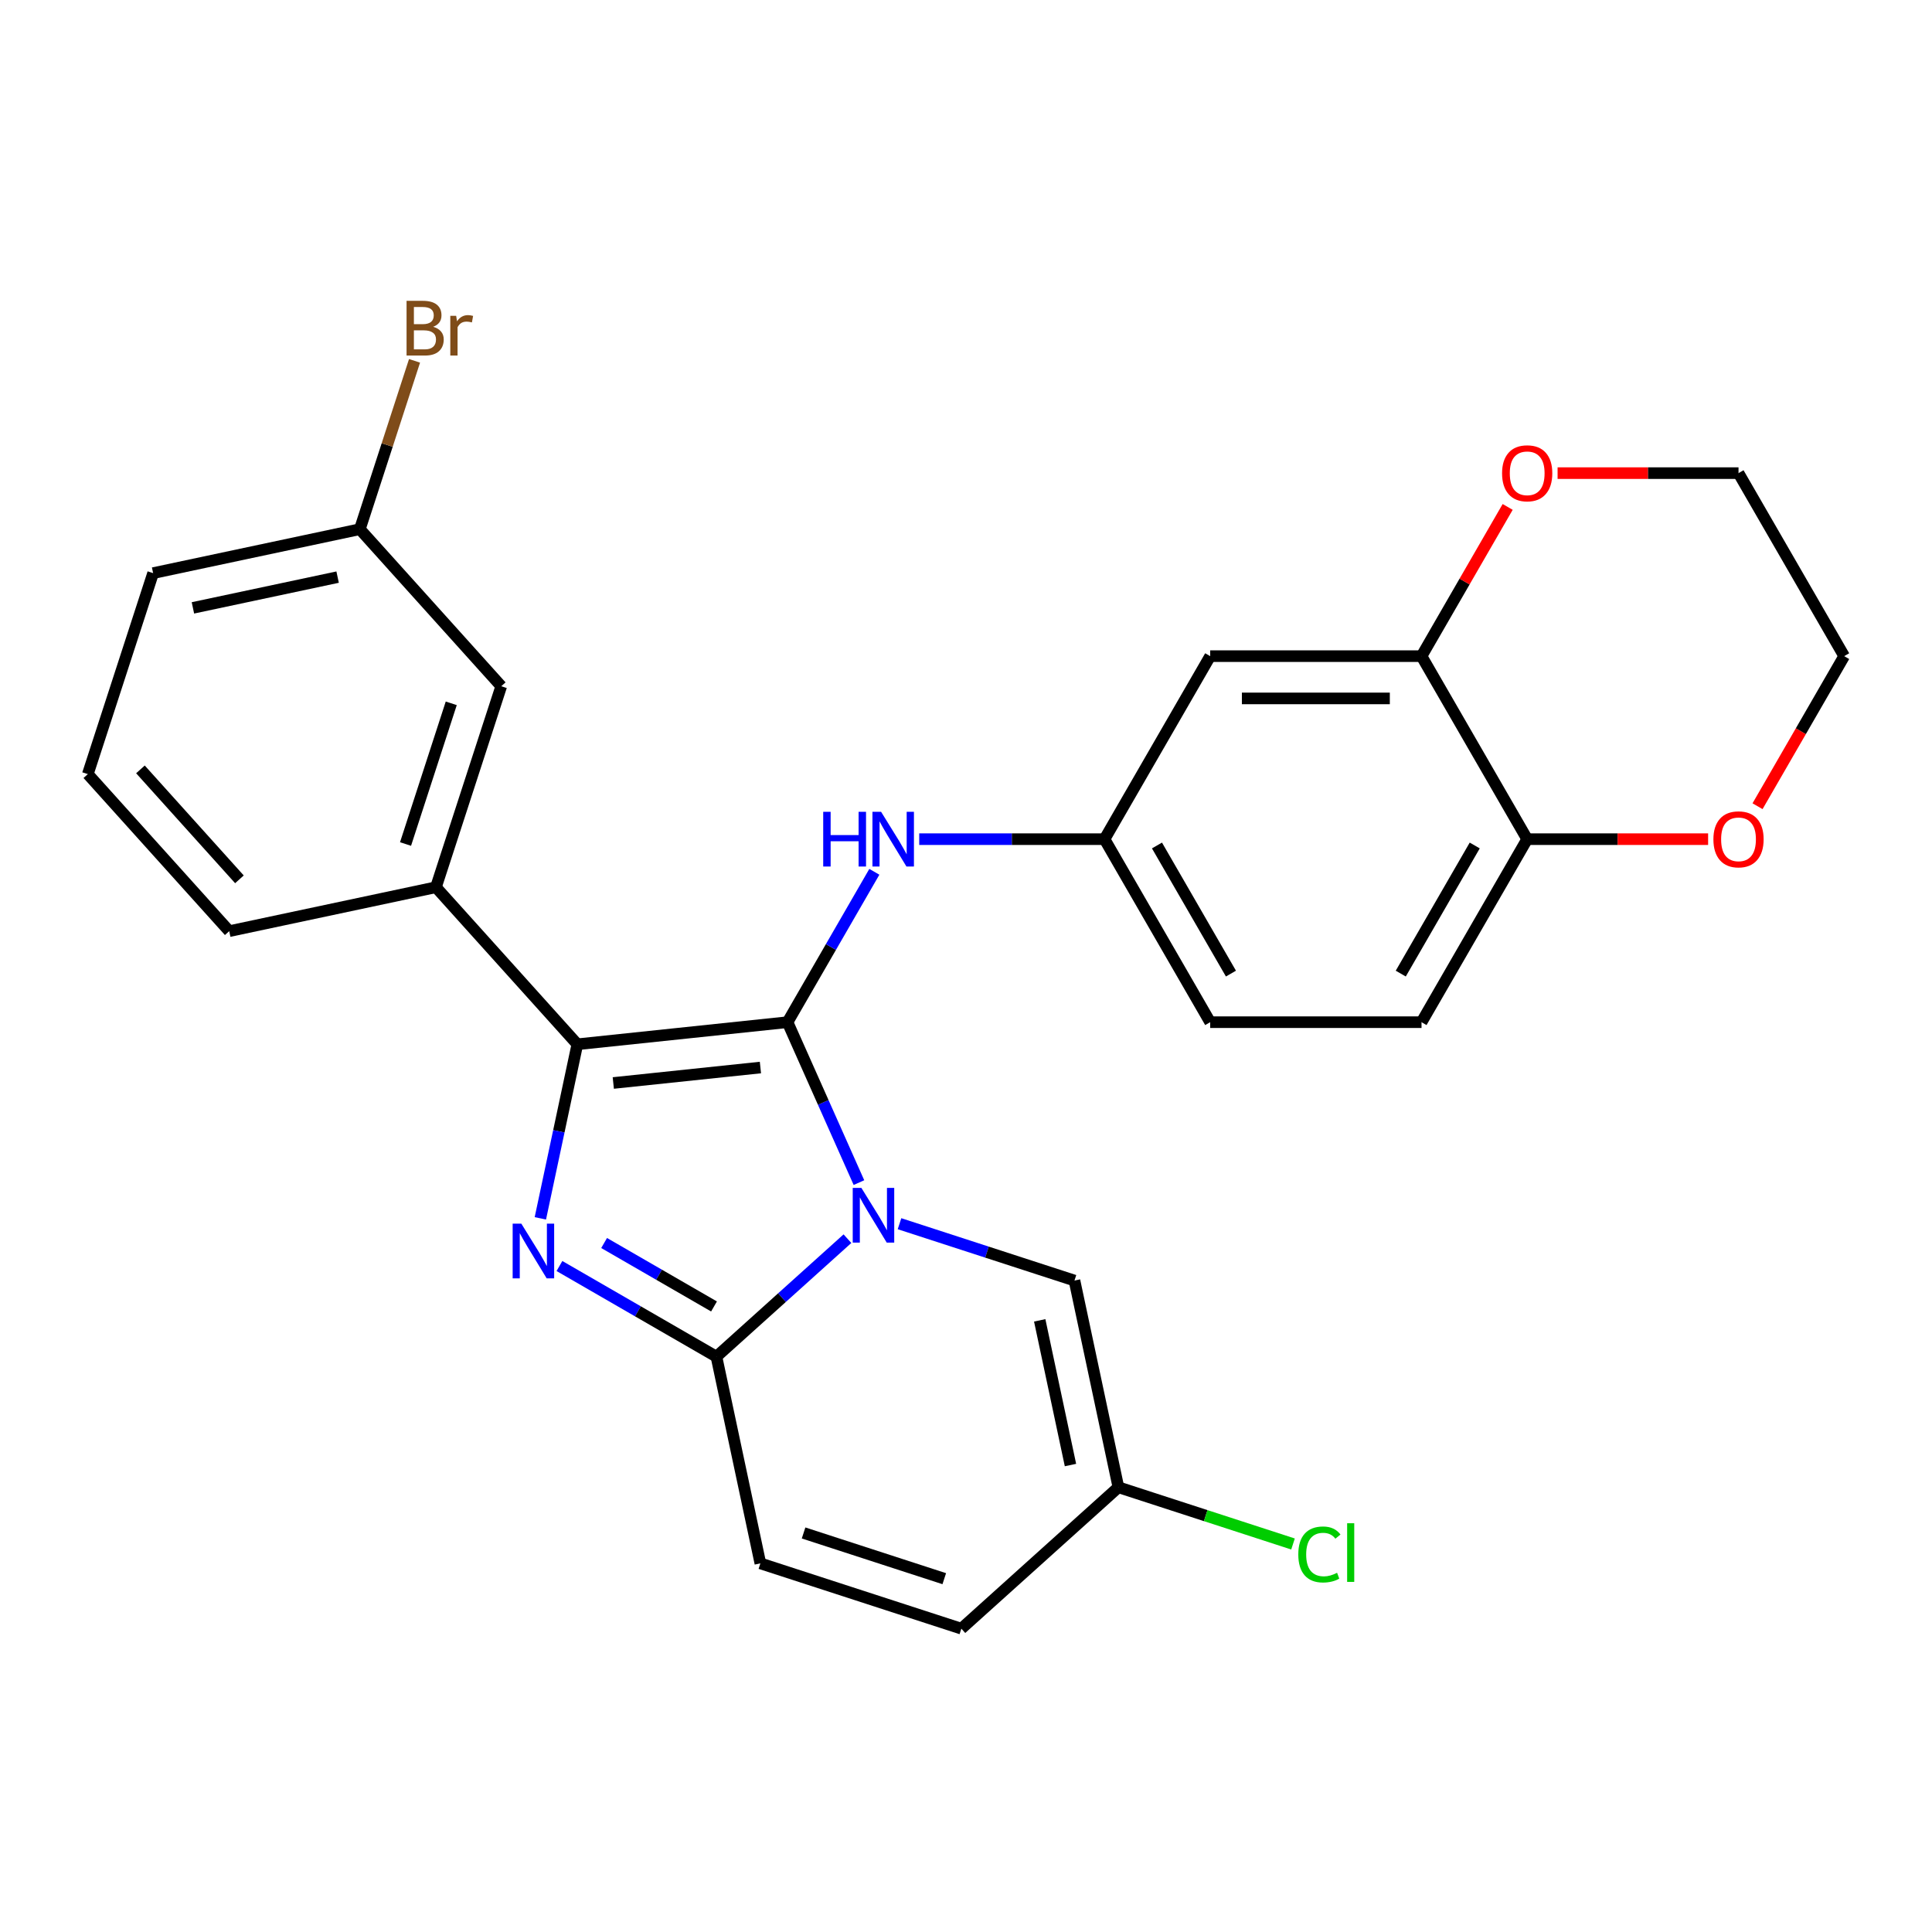 <?xml version='1.0' encoding='iso-8859-1'?>
<svg version='1.1' baseProfile='full'
              xmlns='http://www.w3.org/2000/svg'
                      xmlns:rdkit='http://www.rdkit.org/xml'
                      xmlns:xlink='http://www.w3.org/1999/xlink'
                  xml:space='preserve'
width='1000px' height='1000px' viewBox='0 0 1000 1000'>
<!-- END OF HEADER -->
<rect style='opacity:1.0;fill:#FFFFFF;stroke:none' width='1000' height='1000' x='0' y='0'> </rect>
<path class='bond-0' d='M 444.59,612.114 L 426.105,570.598' style='fill:none;fill-rule:evenodd;stroke:#0000FF;stroke-width:6px;stroke-linecap:butt;stroke-linejoin:miter;stroke-opacity:1' />
<path class='bond-0' d='M 426.105,570.598 L 407.621,529.081' style='fill:none;fill-rule:evenodd;stroke:#000000;stroke-width:6px;stroke-linecap:butt;stroke-linejoin:miter;stroke-opacity:1' />
<path class='bond-3' d='M 438.637,641.142 L 404.73,671.672' style='fill:none;fill-rule:evenodd;stroke:#0000FF;stroke-width:6px;stroke-linecap:butt;stroke-linejoin:miter;stroke-opacity:1' />
<path class='bond-3' d='M 404.73,671.672 L 370.823,702.202' style='fill:none;fill-rule:evenodd;stroke:#000000;stroke-width:6px;stroke-linecap:butt;stroke-linejoin:miter;stroke-opacity:1' />
<path class='bond-4' d='M 465.586,633.387 L 510.864,648.099' style='fill:none;fill-rule:evenodd;stroke:#0000FF;stroke-width:6px;stroke-linecap:butt;stroke-linejoin:miter;stroke-opacity:1' />
<path class='bond-4' d='M 510.864,648.099 L 556.143,662.811' style='fill:none;fill-rule:evenodd;stroke:#000000;stroke-width:6px;stroke-linecap:butt;stroke-linejoin:miter;stroke-opacity:1' />
<path class='bond-1' d='M 407.621,529.081 L 298.835,540.515' style='fill:none;fill-rule:evenodd;stroke:#000000;stroke-width:6px;stroke-linecap:butt;stroke-linejoin:miter;stroke-opacity:1' />
<path class='bond-1' d='M 393.59,552.553 L 317.439,560.557' style='fill:none;fill-rule:evenodd;stroke:#000000;stroke-width:6px;stroke-linecap:butt;stroke-linejoin:miter;stroke-opacity:1' />
<path class='bond-5' d='M 407.621,529.081 L 430.09,490.163' style='fill:none;fill-rule:evenodd;stroke:#000000;stroke-width:6px;stroke-linecap:butt;stroke-linejoin:miter;stroke-opacity:1' />
<path class='bond-5' d='M 430.09,490.163 L 452.559,451.245' style='fill:none;fill-rule:evenodd;stroke:#0000FF;stroke-width:6px;stroke-linecap:butt;stroke-linejoin:miter;stroke-opacity:1' />
<path class='bond-6' d='M 298.835,540.515 L 225.642,459.226' style='fill:none;fill-rule:evenodd;stroke:#000000;stroke-width:6px;stroke-linecap:butt;stroke-linejoin:miter;stroke-opacity:1' />
<path class='bond-27' d='M 298.835,540.515 L 289.259,585.565' style='fill:none;fill-rule:evenodd;stroke:#000000;stroke-width:6px;stroke-linecap:butt;stroke-linejoin:miter;stroke-opacity:1' />
<path class='bond-27' d='M 289.259,585.565 L 279.684,630.615' style='fill:none;fill-rule:evenodd;stroke:#0000FF;stroke-width:6px;stroke-linecap:butt;stroke-linejoin:miter;stroke-opacity:1' />
<path class='bond-2' d='M 289.567,655.289 L 330.195,678.745' style='fill:none;fill-rule:evenodd;stroke:#0000FF;stroke-width:6px;stroke-linecap:butt;stroke-linejoin:miter;stroke-opacity:1' />
<path class='bond-2' d='M 330.195,678.745 L 370.823,702.202' style='fill:none;fill-rule:evenodd;stroke:#000000;stroke-width:6px;stroke-linecap:butt;stroke-linejoin:miter;stroke-opacity:1' />
<path class='bond-2' d='M 312.694,643.38 L 341.133,659.799' style='fill:none;fill-rule:evenodd;stroke:#0000FF;stroke-width:6px;stroke-linecap:butt;stroke-linejoin:miter;stroke-opacity:1' />
<path class='bond-2' d='M 341.133,659.799 L 369.573,676.219' style='fill:none;fill-rule:evenodd;stroke:#000000;stroke-width:6px;stroke-linecap:butt;stroke-linejoin:miter;stroke-opacity:1' />
<path class='bond-7' d='M 370.823,702.202 L 393.565,809.197' style='fill:none;fill-rule:evenodd;stroke:#000000;stroke-width:6px;stroke-linecap:butt;stroke-linejoin:miter;stroke-opacity:1' />
<path class='bond-9' d='M 556.143,662.811 L 578.885,769.805' style='fill:none;fill-rule:evenodd;stroke:#000000;stroke-width:6px;stroke-linecap:butt;stroke-linejoin:miter;stroke-opacity:1' />
<path class='bond-9' d='M 538.155,683.409 L 554.075,758.305' style='fill:none;fill-rule:evenodd;stroke:#000000;stroke-width:6px;stroke-linecap:butt;stroke-linejoin:miter;stroke-opacity:1' />
<path class='bond-13' d='M 475.788,434.351 L 523.743,434.351' style='fill:none;fill-rule:evenodd;stroke:#0000FF;stroke-width:6px;stroke-linecap:butt;stroke-linejoin:miter;stroke-opacity:1' />
<path class='bond-13' d='M 523.743,434.351 L 571.698,434.351' style='fill:none;fill-rule:evenodd;stroke:#000000;stroke-width:6px;stroke-linecap:butt;stroke-linejoin:miter;stroke-opacity:1' />
<path class='bond-15' d='M 225.642,459.226 L 259.444,355.195' style='fill:none;fill-rule:evenodd;stroke:#000000;stroke-width:6px;stroke-linecap:butt;stroke-linejoin:miter;stroke-opacity:1' />
<path class='bond-15' d='M 209.906,436.861 L 233.567,364.039' style='fill:none;fill-rule:evenodd;stroke:#000000;stroke-width:6px;stroke-linecap:butt;stroke-linejoin:miter;stroke-opacity:1' />
<path class='bond-22' d='M 225.642,459.226 L 118.647,481.968' style='fill:none;fill-rule:evenodd;stroke:#000000;stroke-width:6px;stroke-linecap:butt;stroke-linejoin:miter;stroke-opacity:1' />
<path class='bond-28' d='M 393.565,809.197 L 497.596,842.998' style='fill:none;fill-rule:evenodd;stroke:#000000;stroke-width:6px;stroke-linecap:butt;stroke-linejoin:miter;stroke-opacity:1' />
<path class='bond-28' d='M 415.93,793.461 L 488.752,817.122' style='fill:none;fill-rule:evenodd;stroke:#000000;stroke-width:6px;stroke-linecap:butt;stroke-linejoin:miter;stroke-opacity:1' />
<path class='bond-8' d='M 735.776,339.621 L 626.391,339.621' style='fill:none;fill-rule:evenodd;stroke:#000000;stroke-width:6px;stroke-linecap:butt;stroke-linejoin:miter;stroke-opacity:1' />
<path class='bond-8' d='M 719.368,361.498 L 642.798,361.498' style='fill:none;fill-rule:evenodd;stroke:#000000;stroke-width:6px;stroke-linecap:butt;stroke-linejoin:miter;stroke-opacity:1' />
<path class='bond-14' d='M 735.776,339.621 L 758.071,301.003' style='fill:none;fill-rule:evenodd;stroke:#000000;stroke-width:6px;stroke-linecap:butt;stroke-linejoin:miter;stroke-opacity:1' />
<path class='bond-14' d='M 758.071,301.003 L 780.367,262.385' style='fill:none;fill-rule:evenodd;stroke:#FF0000;stroke-width:6px;stroke-linecap:butt;stroke-linejoin:miter;stroke-opacity:1' />
<path class='bond-29' d='M 735.776,339.621 L 790.468,434.351' style='fill:none;fill-rule:evenodd;stroke:#000000;stroke-width:6px;stroke-linecap:butt;stroke-linejoin:miter;stroke-opacity:1' />
<path class='bond-11' d='M 578.885,769.805 L 497.596,842.998' style='fill:none;fill-rule:evenodd;stroke:#000000;stroke-width:6px;stroke-linecap:butt;stroke-linejoin:miter;stroke-opacity:1' />
<path class='bond-18' d='M 578.885,769.805 L 624.074,784.488' style='fill:none;fill-rule:evenodd;stroke:#000000;stroke-width:6px;stroke-linecap:butt;stroke-linejoin:miter;stroke-opacity:1' />
<path class='bond-18' d='M 624.074,784.488 L 669.262,799.171' style='fill:none;fill-rule:evenodd;stroke:#00CC00;stroke-width:6px;stroke-linecap:butt;stroke-linejoin:miter;stroke-opacity:1' />
<path class='bond-10' d='M 626.391,339.621 L 571.698,434.351' style='fill:none;fill-rule:evenodd;stroke:#000000;stroke-width:6px;stroke-linecap:butt;stroke-linejoin:miter;stroke-opacity:1' />
<path class='bond-12' d='M 790.468,434.351 L 735.776,529.081' style='fill:none;fill-rule:evenodd;stroke:#000000;stroke-width:6px;stroke-linecap:butt;stroke-linejoin:miter;stroke-opacity:1' />
<path class='bond-12' d='M 763.318,437.622 L 725.033,503.933' style='fill:none;fill-rule:evenodd;stroke:#000000;stroke-width:6px;stroke-linecap:butt;stroke-linejoin:miter;stroke-opacity:1' />
<path class='bond-16' d='M 790.468,434.351 L 837.293,434.351' style='fill:none;fill-rule:evenodd;stroke:#000000;stroke-width:6px;stroke-linecap:butt;stroke-linejoin:miter;stroke-opacity:1' />
<path class='bond-16' d='M 837.293,434.351 L 884.118,434.351' style='fill:none;fill-rule:evenodd;stroke:#FF0000;stroke-width:6px;stroke-linecap:butt;stroke-linejoin:miter;stroke-opacity:1' />
<path class='bond-20' d='M 571.698,434.351 L 626.391,529.081' style='fill:none;fill-rule:evenodd;stroke:#000000;stroke-width:6px;stroke-linecap:butt;stroke-linejoin:miter;stroke-opacity:1' />
<path class='bond-20' d='M 598.848,437.622 L 637.133,503.933' style='fill:none;fill-rule:evenodd;stroke:#000000;stroke-width:6px;stroke-linecap:butt;stroke-linejoin:miter;stroke-opacity:1' />
<path class='bond-24' d='M 806.203,244.89 L 853.028,244.89' style='fill:none;fill-rule:evenodd;stroke:#FF0000;stroke-width:6px;stroke-linecap:butt;stroke-linejoin:miter;stroke-opacity:1' />
<path class='bond-24' d='M 853.028,244.89 L 899.853,244.89' style='fill:none;fill-rule:evenodd;stroke:#000000;stroke-width:6px;stroke-linecap:butt;stroke-linejoin:miter;stroke-opacity:1' />
<path class='bond-19' d='M 259.444,355.195 L 186.251,273.906' style='fill:none;fill-rule:evenodd;stroke:#000000;stroke-width:6px;stroke-linecap:butt;stroke-linejoin:miter;stroke-opacity:1' />
<path class='bond-25' d='M 909.699,417.296 L 932.122,378.458' style='fill:none;fill-rule:evenodd;stroke:#FF0000;stroke-width:6px;stroke-linecap:butt;stroke-linejoin:miter;stroke-opacity:1' />
<path class='bond-25' d='M 932.122,378.458 L 954.545,339.621' style='fill:none;fill-rule:evenodd;stroke:#000000;stroke-width:6px;stroke-linecap:butt;stroke-linejoin:miter;stroke-opacity:1' />
<path class='bond-17' d='M 735.776,529.081 L 626.391,529.081' style='fill:none;fill-rule:evenodd;stroke:#000000;stroke-width:6px;stroke-linecap:butt;stroke-linejoin:miter;stroke-opacity:1' />
<path class='bond-21' d='M 186.251,273.906 L 200.407,230.337' style='fill:none;fill-rule:evenodd;stroke:#000000;stroke-width:6px;stroke-linecap:butt;stroke-linejoin:miter;stroke-opacity:1' />
<path class='bond-21' d='M 200.407,230.337 L 214.563,186.769' style='fill:none;fill-rule:evenodd;stroke:#7F4C19;stroke-width:6px;stroke-linecap:butt;stroke-linejoin:miter;stroke-opacity:1' />
<path class='bond-30' d='M 186.251,273.906 L 79.256,296.648' style='fill:none;fill-rule:evenodd;stroke:#000000;stroke-width:6px;stroke-linecap:butt;stroke-linejoin:miter;stroke-opacity:1' />
<path class='bond-30' d='M 174.75,298.716 L 99.854,314.636' style='fill:none;fill-rule:evenodd;stroke:#000000;stroke-width:6px;stroke-linecap:butt;stroke-linejoin:miter;stroke-opacity:1' />
<path class='bond-23' d='M 118.647,481.968 L 45.455,400.679' style='fill:none;fill-rule:evenodd;stroke:#000000;stroke-width:6px;stroke-linecap:butt;stroke-linejoin:miter;stroke-opacity:1' />
<path class='bond-23' d='M 123.926,455.136 L 72.691,398.234' style='fill:none;fill-rule:evenodd;stroke:#000000;stroke-width:6px;stroke-linecap:butt;stroke-linejoin:miter;stroke-opacity:1' />
<path class='bond-26' d='M 45.455,400.679 L 79.256,296.648' style='fill:none;fill-rule:evenodd;stroke:#000000;stroke-width:6px;stroke-linecap:butt;stroke-linejoin:miter;stroke-opacity:1' />
<path class='bond-31' d='M 899.853,244.89 L 954.545,339.621' style='fill:none;fill-rule:evenodd;stroke:#000000;stroke-width:6px;stroke-linecap:butt;stroke-linejoin:miter;stroke-opacity:1' />
<path  class='atom-0' d='M 445.851 614.849
L 455.131 629.849
Q 456.051 631.329, 457.531 634.009
Q 459.011 636.689, 459.091 636.849
L 459.091 614.849
L 462.851 614.849
L 462.851 643.169
L 458.971 643.169
L 449.011 626.769
Q 447.851 624.849, 446.611 622.649
Q 445.411 620.449, 445.051 619.769
L 445.051 643.169
L 441.371 643.169
L 441.371 614.849
L 445.851 614.849
' fill='#0000FF'/>
<path  class='atom-3' d='M 269.832 633.349
L 279.112 648.349
Q 280.032 649.829, 281.512 652.509
Q 282.992 655.189, 283.072 655.349
L 283.072 633.349
L 286.832 633.349
L 286.832 661.669
L 282.952 661.669
L 272.992 645.269
Q 271.832 643.349, 270.592 641.149
Q 269.392 638.949, 269.032 638.269
L 269.032 661.669
L 265.352 661.669
L 265.352 633.349
L 269.832 633.349
' fill='#0000FF'/>
<path  class='atom-6' d='M 426.093 420.191
L 429.933 420.191
L 429.933 432.231
L 444.413 432.231
L 444.413 420.191
L 448.253 420.191
L 448.253 448.511
L 444.413 448.511
L 444.413 435.431
L 429.933 435.431
L 429.933 448.511
L 426.093 448.511
L 426.093 420.191
' fill='#0000FF'/>
<path  class='atom-6' d='M 456.053 420.191
L 465.333 435.191
Q 466.253 436.671, 467.733 439.351
Q 469.213 442.031, 469.293 442.191
L 469.293 420.191
L 473.053 420.191
L 473.053 448.511
L 469.173 448.511
L 459.213 432.111
Q 458.053 430.191, 456.813 427.991
Q 455.613 425.791, 455.253 425.111
L 455.253 448.511
L 451.573 448.511
L 451.573 420.191
L 456.053 420.191
' fill='#0000FF'/>
<path  class='atom-15' d='M 777.468 244.97
Q 777.468 238.17, 780.828 234.37
Q 784.188 230.57, 790.468 230.57
Q 796.748 230.57, 800.108 234.37
Q 803.468 238.17, 803.468 244.97
Q 803.468 251.85, 800.068 255.77
Q 796.668 259.65, 790.468 259.65
Q 784.228 259.65, 780.828 255.77
Q 777.468 251.89, 777.468 244.97
M 790.468 256.45
Q 794.788 256.45, 797.108 253.57
Q 799.468 250.65, 799.468 244.97
Q 799.468 239.41, 797.108 236.61
Q 794.788 233.77, 790.468 233.77
Q 786.148 233.77, 783.788 236.57
Q 781.468 239.37, 781.468 244.97
Q 781.468 250.69, 783.788 253.57
Q 786.148 256.45, 790.468 256.45
' fill='#FF0000'/>
<path  class='atom-17' d='M 886.853 434.431
Q 886.853 427.631, 890.213 423.831
Q 893.573 420.031, 899.853 420.031
Q 906.133 420.031, 909.493 423.831
Q 912.853 427.631, 912.853 434.431
Q 912.853 441.311, 909.453 445.231
Q 906.053 449.111, 899.853 449.111
Q 893.613 449.111, 890.213 445.231
Q 886.853 441.351, 886.853 434.431
M 899.853 445.911
Q 904.173 445.911, 906.493 443.031
Q 908.853 440.111, 908.853 434.431
Q 908.853 428.871, 906.493 426.071
Q 904.173 423.231, 899.853 423.231
Q 895.533 423.231, 893.173 426.031
Q 890.853 428.831, 890.853 434.431
Q 890.853 440.151, 893.173 443.031
Q 895.533 445.911, 899.853 445.911
' fill='#FF0000'/>
<path  class='atom-19' d='M 671.996 804.587
Q 671.996 797.547, 675.276 793.867
Q 678.596 790.147, 684.876 790.147
Q 690.716 790.147, 693.836 794.267
L 691.196 796.427
Q 688.916 793.427, 684.876 793.427
Q 680.596 793.427, 678.316 796.307
Q 676.076 799.147, 676.076 804.587
Q 676.076 810.187, 678.396 813.067
Q 680.756 815.947, 685.316 815.947
Q 688.436 815.947, 692.076 814.067
L 693.196 817.067
Q 691.716 818.027, 689.476 818.587
Q 687.236 819.147, 684.756 819.147
Q 678.596 819.147, 675.276 815.387
Q 671.996 811.627, 671.996 804.587
' fill='#00CC00'/>
<path  class='atom-19' d='M 697.276 788.427
L 700.956 788.427
L 700.956 818.787
L 697.276 818.787
L 697.276 788.427
' fill='#00CC00'/>
<path  class='atom-22' d='M 224.193 169.154
Q 226.913 169.914, 228.273 171.594
Q 229.673 173.234, 229.673 175.674
Q 229.673 179.594, 227.153 181.834
Q 224.673 184.034, 219.953 184.034
L 210.433 184.034
L 210.433 155.714
L 218.793 155.714
Q 223.633 155.714, 226.073 157.674
Q 228.513 159.634, 228.513 163.234
Q 228.513 167.514, 224.193 169.154
M 214.233 158.914
L 214.233 167.794
L 218.793 167.794
Q 221.593 167.794, 223.033 166.674
Q 224.513 165.514, 224.513 163.234
Q 224.513 158.914, 218.793 158.914
L 214.233 158.914
M 219.953 180.834
Q 222.713 180.834, 224.193 179.514
Q 225.673 178.194, 225.673 175.674
Q 225.673 173.354, 224.033 172.194
Q 222.433 170.994, 219.353 170.994
L 214.233 170.994
L 214.233 180.834
L 219.953 180.834
' fill='#7F4C19'/>
<path  class='atom-22' d='M 236.113 163.474
L 236.553 166.314
Q 238.713 163.114, 242.233 163.114
Q 243.353 163.114, 244.873 163.514
L 244.273 166.874
Q 242.553 166.474, 241.593 166.474
Q 239.913 166.474, 238.793 167.154
Q 237.713 167.794, 236.833 169.354
L 236.833 184.034
L 233.073 184.034
L 233.073 163.474
L 236.113 163.474
' fill='#7F4C19'/>
</svg>
